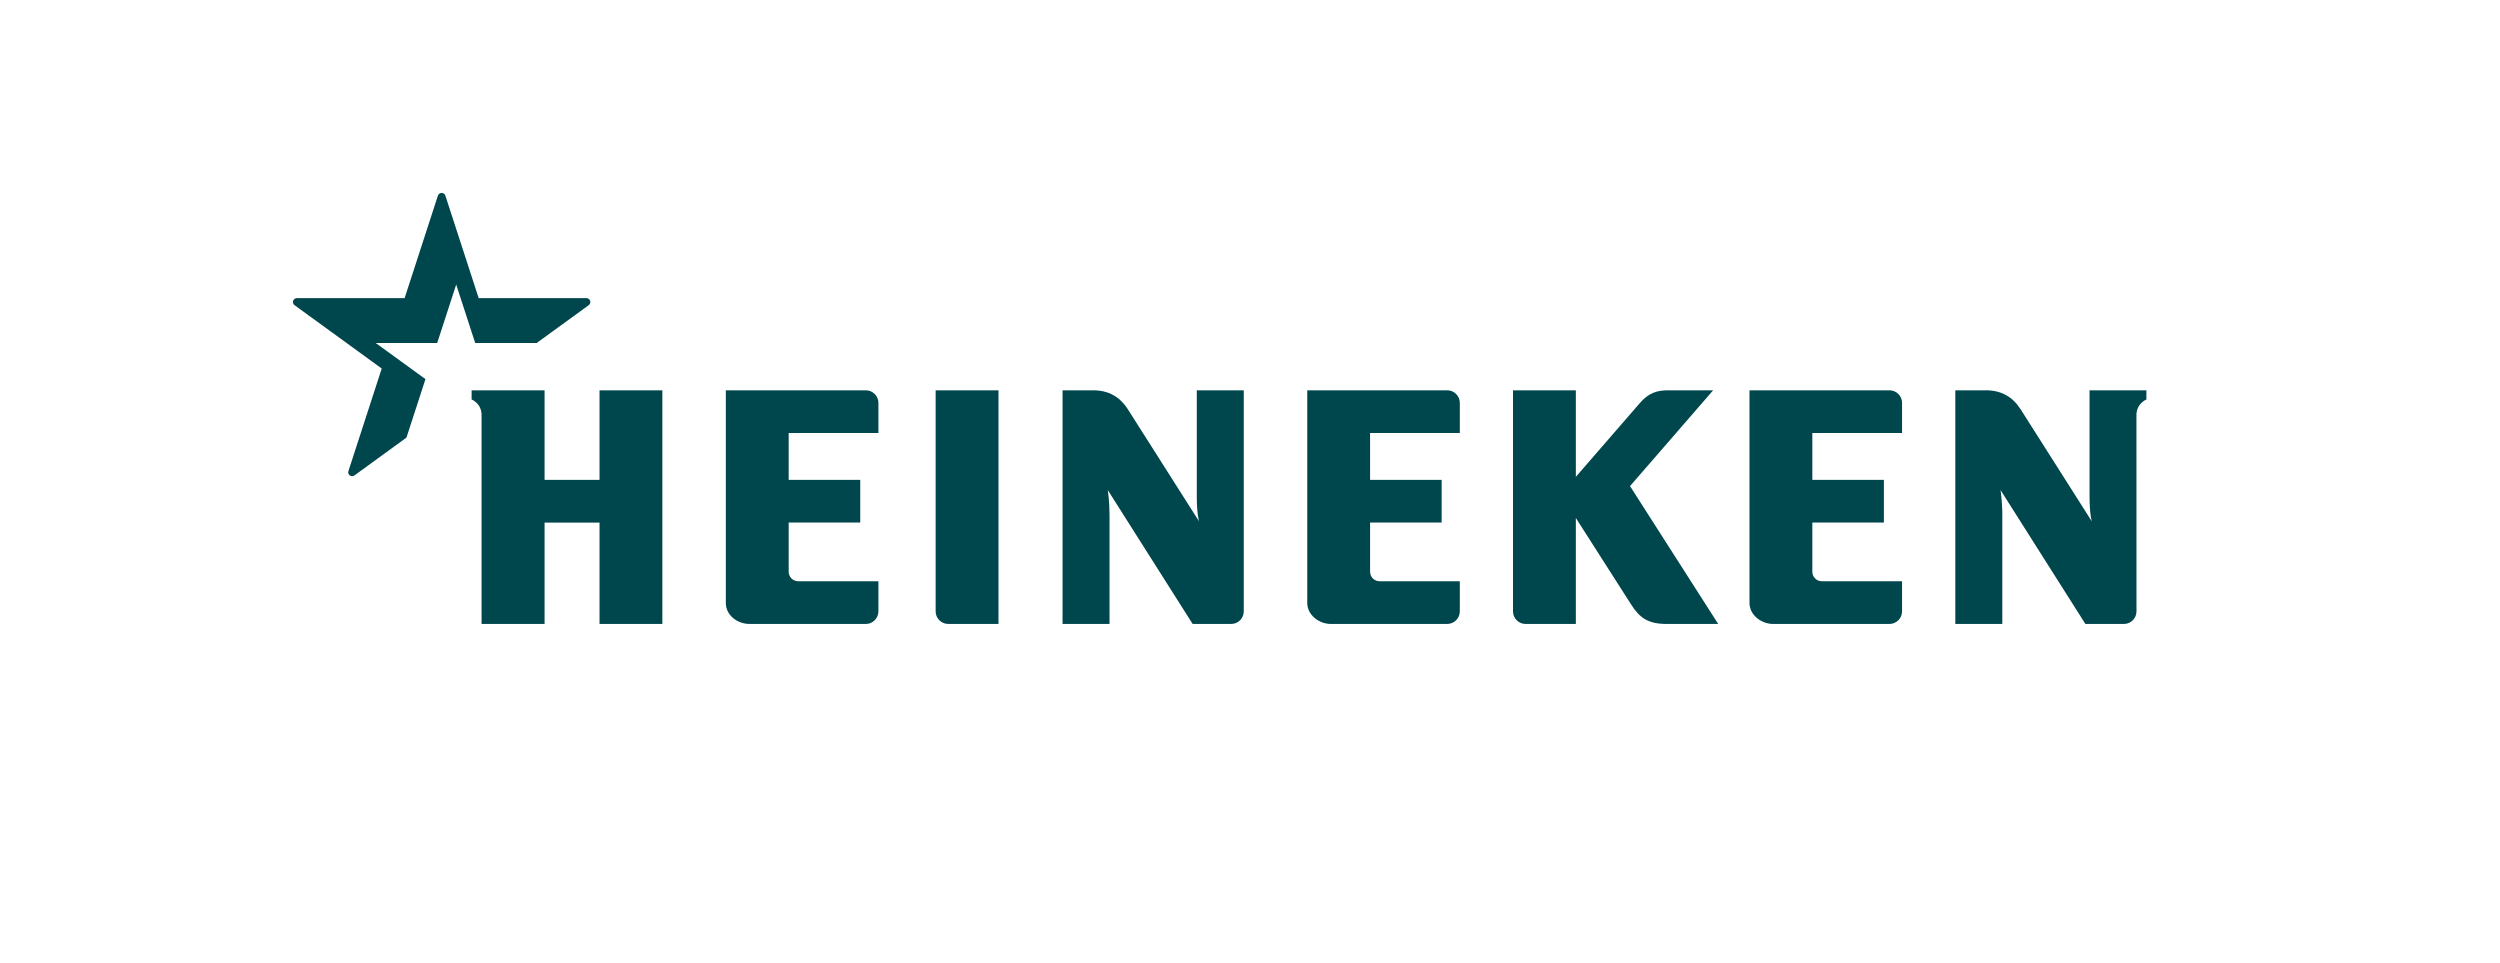 <?xml version="1.0" encoding="UTF-8" standalone="no"?>
<!-- Created with Keyshape -->
<svg xmlns="http://www.w3.org/2000/svg" viewBox="0 0 174 67" text-rendering="geometricPrecision" shape-rendering="geometricPrecision" style="white-space: pre;">
    <style>
@keyframes Orkla_t { 0% { transform: translate(87px,34px) scale(0.618,0.618) translate(-87px,-34px); } 6.302% { transform: translate(87px,34px) scale(0.618,0.618) translate(-87px,-34px); animation-timing-function: cubic-bezier(0.215,0.61,0.355,1); } 8.103% { transform: translate(87px,34px) scale(1,1) translate(-87px,-34px); } 39.16% { transform: translate(87px,34px) scale(1,1) translate(-87px,-34px); animation-timing-function: cubic-bezier(0.55,0.055,0.675,0.19); } 40.099% { transform: translate(87px,34px) scale(0.618,0.618) translate(-87px,-34px); } 100% { transform: translate(87px,34px) scale(0.618,0.618) translate(-87px,-34px); } }
@keyframes Orkla_o { 0% { opacity: 0; } 6.303% { opacity: 0; } 8.104% { opacity: 1; } 39.16% { opacity: 1; } 40.099% { opacity: 0; } 100% { opacity: 0; } }
@keyframes Heineken_t { 0% { transform: translate(84.889px,28.427px) scale(1,1) translate(-84.889px,-28.427px); } 6.075% { transform: translate(84.889px,28.427px) scale(1,1) translate(-84.889px,-28.427px); animation-timing-function: cubic-bezier(0.55,0.055,0.675,0.19); } 6.975% { transform: translate(84.889px,28.427px) scale(0.618,0.618) translate(-84.889px,-28.427px); } 72.242% { transform: translate(84.889px,28.427px) scale(0.618,0.618) translate(-84.889px,-28.427px); animation-timing-function: cubic-bezier(0.215,0.61,0.355,1); } 74.043% { transform: translate(84.889px,28.427px) scale(1,1) translate(-84.889px,-28.427px); } 100% { transform: translate(84.889px,28.427px) scale(1,1) translate(-84.889px,-28.427px); } }
@keyframes Heineken_o { 0% { opacity: 1; } 6.075% { opacity: 1; } 6.975% { opacity: 0; } 72.242% { opacity: 0; } 74.043% { opacity: 1; } 100% { opacity: 1; } }
@keyframes JohnsonControls_t { 0% { transform: translate(87px,29px) scale(0.618,0.618) translate(-66px,-29px); } 39.16% { transform: translate(87px,29px) scale(0.618,0.618) translate(-66px,-29px); animation-timing-function: cubic-bezier(0.215,0.61,0.355,1); } 40.961% { transform: translate(87px,29px) scale(1,1) translate(-66px,-29px); } 72.017% { transform: translate(87px,29px) scale(1,1) translate(-66px,-29px); animation-timing-function: cubic-bezier(0.55,0.055,0.675,0.19); } 72.956% { transform: translate(87px,29px) scale(0.618,0.618) translate(-66px,-29px); } 100% { transform: translate(87px,29px) scale(0.618,0.618) translate(-66px,-29px); } }
@keyframes JohnsonControls_o { 0% { opacity: 0; } 39.16% { opacity: 0; } 40.961% { opacity: 1; } 72.017% { opacity: 1; } 72.956% { opacity: 0; } 100% { opacity: 0; } }
    </style>
    <g id="Orkla" stroke="none" stroke-width="1" fill="none" fill-rule="evenodd" opacity="0" transform="translate(87,34) scale(0.618,0.618) translate(-87,-34)" style="animation: 48.473s linear infinite both Orkla_t, 48.473s linear infinite both Orkla_o;">
        <g id="Orkla_2013" transform="translate(73.407,21.934) translate(-46.407,-16.934)">
            <g id="g14" fill="#C10C1A" fill-rule="nonzero" transform="translate(60.233,30.906) translate(-41.767,-13.094)">
                <path id="path4" d="M12.284,1.851C19.169,1.851,24.569,7.195,24.569,14.042C24.569,20.82,19.169,26.141,12.284,26.141C5.401,26.141,0,20.82,0,14.042C0,7.195,5.401,1.851,12.284,1.851M12.284,22.231C16.828,22.231,20.235,18.692,20.235,14.019C20.235,9.346,16.804,5.807,12.284,5.807C7.742,5.807,4.334,9.346,4.334,14.019C4.311,18.715,7.742,22.231,12.284,22.231" fill="#00464d" transform="translate(12.284,13.996) translate(-12.284,-13.996)"/>
                <path id="path6" d="M61.91,25.701L57.575,25.701L57.575,1.989C57.575,1.041,58.757,0,60.774,0L61.91,0L61.91,25.701Z" fill="#00464d" transform="translate(59.742,12.851) translate(-59.742,-12.851)"/>
                <path id="path8" d="M79.363,9.577L79.363,9.346C79.363,8.12,80.939,7.333,82.469,7.333L83.535,7.333L83.535,25.701L79.363,25.701L79.363,23.527C79.363,23.527,76.952,26.187,72.896,26.187C66.568,26.187,63.578,21.005,63.578,16.402C63.578,11.752,66.568,6.871,72.896,6.871C76.952,6.848,79.363,9.577,79.363,9.577M73.406,22.602C77.138,22.602,79.201,19.918,79.201,16.402C79.201,12.862,76.906,10.433,73.406,10.433C69.813,10.433,67.611,12.862,67.611,16.402C67.611,19.918,69.883,22.602,73.406,22.602" fill="#00464d" transform="translate(73.557,16.529) translate(-73.557,-16.529)"/>
                <path id="path10" d="M37.201,7.102L37.201,10.595C36.715,10.572,36.158,10.549,35.648,10.549C32.427,10.549,30.781,11.035,30.781,11.035L30.781,25.701L26.447,25.701L26.447,10.503C26.447,8.999,29.367,7.079,35.88,7.079C35.903,7.079,36.784,7.079,37.201,7.102" fill="#00464d" transform="translate(31.824,16.39) translate(-31.824,-16.39)"/>
                <path id="path12" d="M38.778,25.701L38.778,1.989C38.778,1.041,39.959,0,41.976,0L43.112,0L43.112,13.672L49.764,7.38L55.327,7.38L46.89,15.245L56.833,25.748L51.363,25.748L44.016,17.998L43.135,18.831L43.135,25.748L38.778,25.748L38.778,25.701Z" fill="#00464d" transform="translate(47.805,12.874) translate(-47.805,-12.874)"/>
            </g>
            <g id="polygon39-Clipped" transform="translate(10.561,9.519) translate(-10.561,-9.519)">
                <g id="SVGID_1_"/>
                <path id="path-2" d="M14.687,0.185L11.048,11.451L0.27,11.451C0.015,11.451,-0.101,11.798,0.108,11.937L9.889,19.016L9.912,19.016L6.667,13.788L12.995,13.788L14.942,7.657L16.912,13.88C18.002,13.024,20.157,11.844,21.223,11.474L21.223,11.451L18.813,11.451L15.197,0.185C15.151,0.069,15.035,0,14.942,0C14.826,0,14.71,0.069,14.687,0.185" fill="#00464d" transform="translate(10.612,9.508) translate(-10.612,-9.508)"/>
            </g>
            <g id="g47" fill="#C10C1A" fill-rule="nonzero" transform="translate(20.505,21.699) translate(-10.639,-10.248)">
                <path id="path45" d="M15.715,0C11.218,0,0,6.385,0,20.473C0,20.473,0,20.496,0.023,20.496C0.023,20.496,0.046,20.496,0.046,20.473C1.066,13.487,4.728,9.277,8.275,6.246C12.586,2.591,20.351,0.763,21.092,0.532C21.208,0.486,21.278,0.37,21.278,0.278C21.278,0.116,21.162,0,21,0L15.715,0Z" fill="#00464d" transform="translate(10.639,10.248) translate(-10.639,-10.248)"/>
            </g>
        </g>
    </g>
    <g id="Heineken" stroke="none" stroke-width="1" fill="none" fill-rule="evenodd" opacity="1" transform="translate(84.889,28.427) translate(-84.889,-28.427)" style="animation: 48.473s linear infinite both Heineken_t, 48.473s linear infinite both Heineken_o;">
        <g id="Heineken_NV_logo" fill-rule="nonzero" transform="translate(84.889,28.427) translate(-64.5,-15)">
            <g id="g5828" transform="translate(64.5,15) rotate(180) scale(-1,1) translate(-64.5,-15)">
                <path id="path5834" d="M129,16.262L129,15.623C129,15.623,128.307,15.346,128.307,14.533L128.31,0.873C128.31,0.393,127.919,0,127.439,0L124.754,0L118.848,9.319C118.848,9.319,118.972,8.548,118.972,7.577L118.972,0L115.701,0L115.701,16.262L117.821,16.262C118.902,16.262,119.69,15.816,120.258,14.922C120.739,14.167,125.202,7.139,125.202,7.139C125.202,7.139,125.043,7.617,125.043,8.9L125.043,16.262L129,16.262L129,16.262ZM66.176,16.262L66.176,0.873C66.176,0.393,65.783,0,65.303,0L62.619,0L56.712,9.319C56.712,9.319,56.834,8.548,56.834,7.577L56.834,0L53.565,0L53.565,16.262L55.684,16.262C56.767,16.262,57.555,15.816,58.121,14.922C58.602,14.167,63.066,7.139,63.066,7.139C63.066,7.139,62.907,7.617,62.907,8.9L62.907,16.262L66.176,16.262L66.176,16.262ZM25.711,16.262L21.338,16.262L21.338,10.029L17.513,10.029L17.513,16.262L12.435,16.262L12.435,15.623C12.435,15.623,13.128,15.361,13.128,14.533L13.128,0L17.513,0L17.513,7.056L21.338,7.056L21.338,0L25.711,0L25.711,16.262L25.711,16.262ZM39.874,16.262L30.129,16.262L30.129,1.454C30.129,0.609,30.932,0,31.773,0L39.874,0C40.354,0,40.749,0.395,40.749,0.875L40.749,2.973L35.161,2.973C34.797,2.973,34.503,3.273,34.503,3.636L34.503,7.058L39.484,7.058L39.484,10.029L34.503,10.029L34.503,13.29L40.749,13.29L40.749,15.385C40.749,15.868,40.354,16.262,39.874,16.262M49.106,16.262L44.732,16.262L44.732,0.873C44.732,0.393,45.128,0,45.608,0L49.106,0L49.106,16.262ZM111.12,16.262L101.376,16.262L101.376,1.454C101.376,0.644,102.176,0,103.017,0L111.12,0C111.599,0,111.994,0.395,111.994,0.875L111.994,2.973L106.405,2.973C106.042,2.973,105.749,3.273,105.749,3.636L105.749,7.058L110.73,7.058L110.73,10.029L105.749,10.029L105.749,13.29L111.994,13.29L111.994,15.385C111.994,15.868,111.599,16.262,111.12,16.262M80.338,16.262L70.596,16.262L70.596,1.454C70.596,0.644,71.396,0,72.239,0L80.338,0C80.82,0,81.214,0.395,81.214,0.875L81.214,2.973L75.625,2.973C75.262,2.973,74.969,3.273,74.969,3.636L74.969,7.058L79.95,7.058L79.95,10.029L74.969,10.029L74.969,13.29L81.214,13.29L81.214,15.385C81.214,15.868,80.82,16.262,80.338,16.262M98.846,16.262L95.69,16.262C94.931,16.262,94.348,16.07,93.746,15.375C93.143,14.68,89.29,10.239,89.29,10.239L89.29,16.262L84.916,16.262L84.916,0.873C84.916,0.393,85.311,0,85.79,0L89.29,0L89.29,7.375C89.29,7.375,92.57,2.244,93.143,1.346C93.721,0.444,94.292,0,95.603,0L99.197,0L93.06,9.595" fill="#00464d" transform="translate(70.718,8.131) translate(-70.718,-8.131)"/>
                <path id="path5836" d="M4.285,10.341C4.064,10.18,3.778,10.39,3.863,10.643C3.983,11.004,6.179,17.777,6.179,17.777L0.115,22.184C-0.103,22.345,0.01,22.678,0.276,22.677C0.658,22.675,7.773,22.677,7.773,22.677C7.773,22.677,9.974,29.445,10.088,29.808C10.169,30.062,10.527,30.067,10.61,29.806C10.725,29.443,12.927,22.677,12.927,22.677C12.927,22.677,20.041,22.675,20.423,22.677C20.689,22.678,20.802,22.345,20.582,22.184L16.965,19.555L12.684,19.555L11.362,23.623L10.04,19.555L5.759,19.555L9.223,17.04L7.9,12.97C7.9,12.97,4.505,10.5,4.285,10.341" fill="#00464d" transform="translate(10.349,20.142) translate(-10.349,-20.142)"/>
            </g>
        </g>
    </g>
    <g id="JohnsonControls" opacity="0" transform="translate(87,29) scale(0.618,0.618) translate(-66,-29)" style="animation: 48.473s linear infinite both JohnsonControls_t, 48.473s linear infinite both JohnsonControls_o;">
        <path id="path4-2" d="M22.286,57.824C17.666,57.824,14.476,54.604,14.476,49.973C14.476,45.474,17.292,42.078,21.912,42.078C23.342,42.078,25.014,42.519,26.312,43.114L25.388,45.386C24.266,44.9,23.1,44.503,21.868,44.526C18.92,44.526,17.468,46.995,17.468,49.708C17.468,52.972,19.206,55.376,22.638,55.376C23.694,55.376,24.706,55.111,25.652,54.67L26.356,56.809C25.102,57.449,23.694,57.824,22.286,57.824" fill="#00464d" transform="translate(20.416,49.951) translate(-20.416,-49.951)"/>
        <path id="path6-2" d="M32.362,57.846C28.952,57.846,26.774,55.332,26.774,52.002C26.774,48.672,28.952,46.157,32.362,46.157C35.772,46.157,37.95,48.649,37.95,52.002C37.95,55.354,35.772,57.846,32.362,57.846M32.362,48.495C30.382,48.495,29.722,50.325,29.722,52.024C29.722,53.722,30.36,55.53,32.362,55.53C34.342,55.53,35.002,53.722,35.002,52.024C35.002,50.347,34.342,48.495,32.362,48.495" fill="#00464d" transform="translate(32.362,52.002) translate(-32.362,-52.002)"/>
        <path id="path8-2" d="M46.684,57.603L46.684,50.59C46.684,49.223,45.782,48.539,44.484,48.539C43.736,48.539,42.944,48.76,42.24,49.024C42.24,49.024,42.284,49.333,42.284,49.487L42.284,57.603L39.6,57.603L39.6,48.87C39.6,48.341,39.446,47.304,39.446,47.304C41.008,46.753,42.856,46.179,44.506,46.179C47.234,46.179,49.368,47.084,49.368,50.171L49.368,57.603L46.684,57.603Z" fill="#00464d" transform="translate(44.407,51.891) translate(-44.407,-51.891)"/>
        <path id="path10-2" d="M55.528,58C53.504,58,52.096,57.074,52.096,54.891L52.096,48.716L50.82,48.649L50.82,46.532L52.096,46.466L52.096,43.357L54.78,43.357L54.78,46.422L57.904,46.422L57.904,48.76L54.78,48.76L54.78,54.692C54.78,55.376,55.132,55.662,55.814,55.662C56.518,55.662,57.156,55.442,57.794,55.221L58.52,57.383C57.53,57.713,56.584,58,55.528,58" fill="#00464d" transform="translate(54.67,50.678) translate(-54.67,-50.678)"/>
        <path id="path12-2" d="M65.89,48.738C65.538,48.627,64.9,48.517,64.416,48.517C63.756,48.517,63.052,48.605,62.414,48.804C62.414,48.804,62.436,48.958,62.436,49.024L62.436,57.603L59.752,57.603L59.752,49.09C59.752,48.539,59.554,47.414,59.554,47.414C61.16,46.753,62.876,46.179,64.636,46.179C65.318,46.179,66.088,46.268,66.682,46.422L65.89,48.738Z" fill="#00464d" transform="translate(63.118,51.891) translate(-63.118,-51.891)"/>
        <path id="path14" d="M72.16,57.846C68.75,57.846,66.572,55.332,66.572,52.002C66.572,48.672,68.75,46.157,72.16,46.157C75.57,46.157,77.77,48.649,77.748,52.002C77.748,55.354,75.57,57.846,72.16,57.846M72.16,48.495C70.18,48.495,69.52,50.325,69.52,52.024C69.52,53.722,70.158,55.53,72.16,55.53C74.14,55.53,74.8,53.722,74.8,52.024C74.778,50.347,74.14,48.495,72.16,48.495" fill="#00464d" transform="translate(72.16,52.002) translate(-72.16,-52.002)"/>
        <path id="polygon16" fill="#00464d" d="M82.06,41.195L79.376,41.195L79.376,52.707L79.376,57.603L82.06,57.603Z" transform="translate(80.718,49.399) translate(-80.718,-49.399)"/>
        <path id="path18" d="M87.252,57.846C85.976,57.846,84.678,57.537,83.578,57.118L84.348,55.023C85.118,55.354,86.174,55.684,87.032,55.684C87.846,55.684,88.726,55.442,88.726,54.449C88.726,52.465,83.864,53.06,83.864,49.399C83.864,47.106,86.24,46.179,88,46.179C89.188,46.179,90.354,46.444,91.212,46.841L90.464,48.914C89.738,48.649,88.77,48.407,88,48.407C87.34,48.407,86.614,48.605,86.614,49.421C86.614,51.296,91.696,50.458,91.696,54.493C91.696,56.986,89.276,57.846,87.252,57.846" fill="#00464d" transform="translate(87.637,52.013) translate(-87.637,-52.013)"/>
        <path id="path20" d="M2.926,38.88C2.288,39.1,1.342,39.365,0.484,39.586L0,37.16C0.55,37.072,1.21,36.917,1.672,36.763C3.212,36.211,3.344,35.109,3.344,33.3L3.344,21.899L6.116,21.899L6.116,32.859C6.116,35.903,5.676,37.888,2.926,38.88" fill="#00464d" transform="translate(3.058,30.742) translate(-3.058,-30.742)"/>
        <path id="path22" d="M13.376,37.314C9.966,37.314,7.788,34.822,7.788,31.492C7.788,28.162,9.966,25.648,13.376,25.648C16.786,25.648,18.986,28.14,18.986,31.492C18.986,34.844,16.786,37.314,13.376,37.314M13.376,27.986C11.396,27.986,10.758,29.816,10.758,31.514C10.758,33.212,11.418,35.02,13.376,35.02C15.378,35.02,16.016,33.212,16.016,31.514C16.016,29.838,15.378,27.986,13.376,27.986" fill="#00464d" transform="translate(13.387,31.481) translate(-13.387,-31.481)"/>
        <path id="path24" d="M27.83,37.072L27.83,30.014C27.83,28.779,27.082,27.986,25.96,27.986C25.08,27.986,24.134,28.36,23.386,28.802L23.386,37.072L20.724,37.072L20.724,20.664L23.386,20.664L23.386,26.398C24.42,25.957,25.542,25.67,26.686,25.67C29.172,25.67,30.492,27.148,30.492,29.64L30.492,37.093L27.83,37.093L27.83,37.072Z" fill="#00464d" transform="translate(25.608,28.879) translate(-25.608,-28.879)"/>
        <path id="path26" d="M39.864,37.072L39.864,30.059C39.864,28.691,38.984,28.008,37.664,28.008C36.894,28.008,36.124,28.228,35.42,28.493C35.42,28.493,35.464,28.802,35.464,28.956L35.464,37.072L32.78,37.072L32.78,28.338C32.78,27.809,32.626,26.773,32.626,26.773C34.188,26.221,36.036,25.648,37.686,25.67C40.414,25.67,42.548,26.552,42.548,29.64L42.548,37.072L39.864,37.072Z" fill="#00464d" transform="translate(37.587,31.37) translate(-37.587,-31.37)"/>
        <path id="path28" d="M47.762,37.314C46.486,37.314,45.188,37.005,44.088,36.586L44.88,34.491C45.65,34.822,46.706,35.153,47.564,35.153C48.4,35.153,49.258,34.91,49.258,33.918C49.258,31.933,44.396,32.529,44.396,28.868C44.396,26.574,46.75,25.648,48.532,25.648C49.72,25.648,50.886,25.913,51.744,26.309L50.996,28.383C50.292,28.118,49.302,27.853,48.554,27.853C47.872,27.853,47.168,28.052,47.168,28.868C47.168,30.742,52.25,29.904,52.25,33.94C52.206,36.454,49.808,37.314,47.762,37.314" fill="#00464d" transform="translate(48.169,31.481) translate(-48.169,-31.481)"/>
        <path id="path30" d="M58.982,37.314C55.572,37.314,53.372,34.822,53.372,31.492C53.372,28.162,55.572,25.67,58.982,25.648C62.392,25.648,64.57,28.14,64.57,31.492C64.592,34.844,62.392,37.314,58.982,37.314M58.982,27.986C57.002,27.986,56.364,29.816,56.364,31.514C56.364,33.212,57.002,35.02,58.982,35.02C60.962,35.02,61.6,33.212,61.6,31.514C61.622,29.838,60.984,27.986,58.982,27.986" fill="#00464d" transform="translate(58.971,31.481) translate(-58.971,-31.481)"/>
        <path id="path32" d="M73.414,37.072L73.414,30.059C73.414,28.691,72.534,28.008,71.214,28.008C70.466,28.008,69.674,28.228,68.97,28.493C68.97,28.493,69.014,28.802,69.014,28.956L69.014,37.072L66.352,37.072L66.352,28.338C66.352,27.809,66.198,26.773,66.198,26.773C67.76,26.221,69.608,25.648,71.258,25.648C73.986,25.648,76.12,26.53,76.12,29.617L76.12,37.049L73.414,37.049L73.414,37.072Z" fill="#00464d" transform="translate(71.159,31.36) translate(-71.159,-31.36)"/>
        <path id="path34" d="M126.104,6.241C125.818,5.932,125.51,5.646,125.202,5.359C121.924,6.903,119.24,8.843,117.172,11.115C117.436,12.901,117.634,14.732,117.7,16.606C117.986,23.09,117.04,28.537,115.148,32.925C116.534,35.307,118.47,37.424,120.956,39.189C121.66,38.814,122.342,38.395,123.002,37.932C119.218,33.499,117.348,28.03,117.678,22.163C118.074,15.878,121.198,10.299,126.104,6.241" fill="#00464d" transform="translate(120.626,22.274) translate(-120.626,-22.274)"/>
        <path id="path36" d="M121.286,2.536C120.912,2.338,120.538,2.139,120.164,1.941C118.58,2.668,117.106,3.506,115.742,4.455C116.028,5.403,116.27,6.373,116.49,7.344C117.986,5.646,119.636,4.036,121.286,2.536" fill="#00464d" transform="translate(118.514,4.642) translate(-118.514,-4.642)"/>
        <path id="path38" d="M115.236,41.262C116.116,41.085,116.974,40.865,117.81,40.578C116.424,39.056,115.082,37.358,113.894,35.528C113.3,36.586,112.64,37.579,111.936,38.483C112.948,39.475,114.048,40.401,115.236,41.262" fill="#00464d" transform="translate(114.873,38.395) translate(-114.873,-38.395)"/>
        <path id="path40" d="M131.45,16.011C129.316,17.841,127.864,20.179,127.38,22.891C126.852,25.78,127.578,28.691,129.184,31.249C130.966,28.162,132,24.589,132,20.774C132,19.142,131.824,17.554,131.45,16.011" fill="#00464d" transform="translate(129.605,23.63) translate(-129.605,-23.63)"/>
        <path id="path42" d="M125.07,22.516C125.488,18.525,126.984,14.357,129.668,11.159C129.448,10.762,129.25,10.365,129.008,9.99C123.86,12.813,120.538,17.268,120.054,22.737C119.614,27.567,121.88,32.418,125.576,35.859C126.148,35.307,126.698,34.734,127.204,34.116C125.4,30.698,124.608,26.795,125.07,22.516" fill="#00464d" transform="translate(124.834,22.924) translate(-124.834,-22.924)"/>
        <path id="path44" d="M96.756,5.778C93.148,9.262,90.816,14.026,90.442,19.341C93.918,16.011,96.074,10.674,96.756,5.778" fill="#00464d" transform="translate(93.599,12.559) translate(-93.599,-12.559)"/>
        <path id="path46" d="M100.848,2.69C100.518,2.867,100.21,3.065,99.902,3.264C97.922,12.659,94.644,18.878,90.574,23.641C90.728,24.7,90.948,25.714,91.234,26.729C99.748,21.502,101.552,9.792,100.848,2.69" fill="#00464d" transform="translate(95.78,14.71) translate(-95.78,-14.71)"/>
        <path id="path48" d="M117.788,16.606C117.524,10.63,116.292,5.05,114.29,0.154C113.894,0.088,113.498,0.044,113.08,0.022C114.95,15.834,113.124,31.073,103.906,40.335C105.556,40.953,107.316,41.372,109.142,41.548C114.818,36.564,118.294,28.25,117.788,16.606" fill="#00464d" transform="translate(110.871,20.785) translate(-110.871,-20.785)"/>
        <path id="path50" d="M109.67,0C109.274,0.022,108.878,0.066,108.482,0.11C108.856,10.409,107.118,27.478,96.976,36.035C97.922,36.917,98.934,37.711,100.034,38.417C113.19,29.441,113.124,11.931,109.67,0" fill="#00464d" transform="translate(104.304,19.208) translate(-104.304,-19.208)"/>
        <path id="path52" d="M105.072,0.86C104.72,0.97,104.368,1.081,104.038,1.213C103.444,11.799,100.606,23.09,92.664,30.301C93.192,31.316,93.786,32.286,94.446,33.19C105.226,26.662,107.426,11.225,105.072,0.86" fill="#00464d" transform="translate(99.294,17.025) translate(-99.294,-17.025)"/>
    </g>
</svg>
